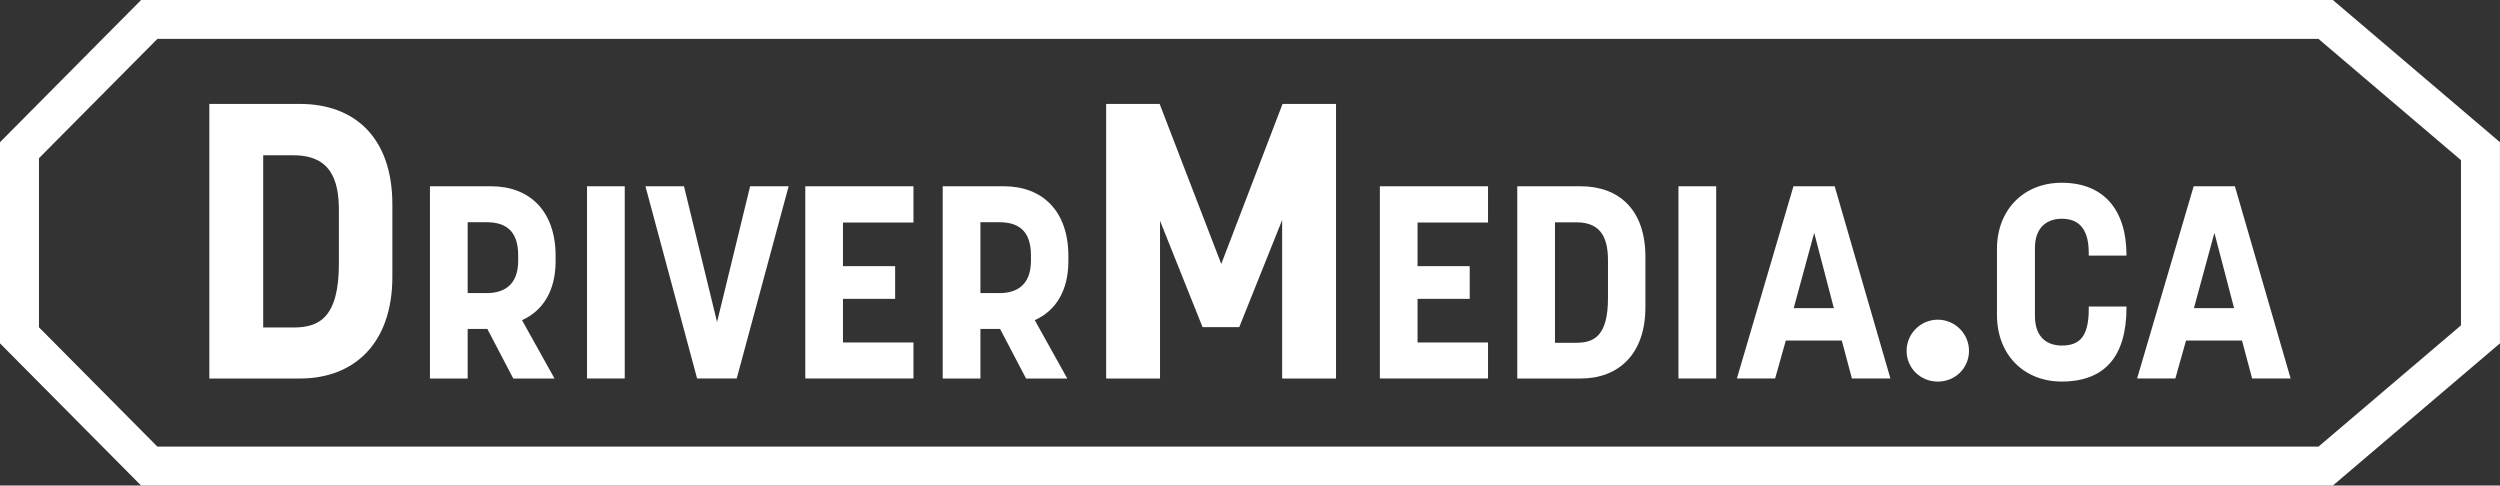 <svg width="345" height="67" viewBox="0 0 345 67" fill="none" xmlns="http://www.w3.org/2000/svg">
<rect x="0" y="0" width="345" height="67" fill="#333333" stroke="none"/>
<g clip-path="url(#clip0_75_70)">
<path d="M319.952 5.368L339.615 22.1V44.9L319.952 61.632H21.718L5.379 45.169V21.831L21.718 5.368H319.952ZM321.934 0H19.472L0 19.625V47.381L19.472 67.006H321.934L344.994 47.381V19.625L321.934 0Z" fill="white"/>
<path d="M28.888 14.341H41.382C48.923 14.341 54.146 18.962 54.146 28.21V38.205C54.146 47.339 48.923 52.235 41.382 52.235H28.888V14.341ZM40.52 45.193C44.071 45.193 46.767 43.794 46.767 36.375V29.011C46.767 24.928 45.688 21.431 40.52 21.431H36.321V45.187H40.52V45.193Z" fill="white"/>
<path d="M59.333 25.705H67.778C73.091 25.705 76.673 29.13 76.673 35.299V36.053C76.673 40.153 74.9 42.903 72.037 44.182L76.523 52.235H70.833L67.251 45.39H64.538V52.235H59.333V25.711V25.705ZM67.137 40.452C69.401 40.452 71.51 39.472 71.51 35.975V35.222C71.51 31.569 69.473 30.666 67.137 30.666H64.538V40.446H67.137V40.452Z" fill="white"/>
<path d="M81.009 25.705H86.214V52.229H81.009V25.705Z" fill="white"/>
<path d="M89.077 25.705H94.39L98.954 44.44L103.518 25.705H108.831L101.667 52.229H96.199L89.071 25.705H89.077Z" fill="white"/>
<path d="M111.131 25.705H126.057V30.708H116.33V36.728H123.529V41.241H116.33V47.261H126.057V52.229H111.131V25.705Z" fill="white"/>
<path d="M130.094 25.705H138.539C143.852 25.705 147.434 29.13 147.434 35.299V36.053C147.434 40.153 145.661 42.903 142.798 44.182L147.284 52.235H141.594L138.012 45.39H135.299V52.235H130.094V25.711V25.705ZM137.898 40.452C140.162 40.452 142.271 39.472 142.271 35.975V35.222C142.271 31.569 140.234 30.666 137.898 30.666H135.299V40.446H137.898V40.452Z" fill="white"/>
<path d="M152.651 14.341H160.03L168.535 36.429L176.992 14.341H184.371V52.235H176.938V30.362L171.015 45.145H165.953L160.084 30.469V52.235H152.651V14.341Z" fill="white"/>
<path d="M190.421 25.705H205.347V30.708H195.62V36.728H202.819V41.241H195.62V47.261H205.347V52.229H190.421V25.705Z" fill="white"/>
<path d="M209.384 25.705H218.129C223.405 25.705 227.065 28.939 227.065 35.413V42.413C227.065 48.809 223.411 52.235 218.129 52.235H209.384V25.711V25.705ZM217.53 47.303C220.015 47.303 221.902 46.322 221.902 41.134V35.981C221.902 33.123 221.147 30.678 217.53 30.678H214.589V47.309H217.53V47.303Z" fill="white"/>
<path d="M231.629 25.705H236.834V52.229H231.629V25.705Z" fill="white"/>
<path d="M247.496 25.705H253.186L260.876 52.229H255.564L254.168 46.998H246.441L244.968 52.229H239.691L247.496 25.705ZM253.072 42.521L250.359 32.137L247.531 42.521H253.072Z" fill="white"/>
<path d="M263.11 48.415C263.11 46.047 265.051 44.117 267.417 44.117C269.783 44.117 271.723 46.053 271.723 48.415C271.723 50.776 269.837 52.659 267.417 52.659C264.997 52.659 263.11 50.776 263.11 48.415Z" fill="white"/>
<path d="M275.581 43.465V34.361C275.581 28.981 279.234 25.221 284.517 25.221C290.399 25.221 293.454 29.058 293.454 35.192V35.269H288.249V34.893C288.249 30.977 286.326 30.188 284.517 30.188C282.708 30.188 280.822 31.169 280.822 34.211V43.62C280.822 46.741 282.708 47.685 284.517 47.685C286.931 47.685 288.249 46.52 288.249 42.646V42.305H293.454V42.455C293.454 49.114 290.513 52.653 284.517 52.653C279.24 52.653 275.581 48.893 275.581 43.471V43.465Z" fill="white"/>
<path d="M302.726 25.705H308.416L316.106 52.229H310.793L309.398 46.998H301.671L300.198 52.229H294.921L302.726 25.705ZM308.302 42.521L305.589 32.137L302.761 42.521H308.302Z" fill="white"/>
</g>
<defs>
<clipPath id="clip0_75_70">
<rect width="345" height="67" fill="white"/>
</clipPath>
</defs>
</svg>
